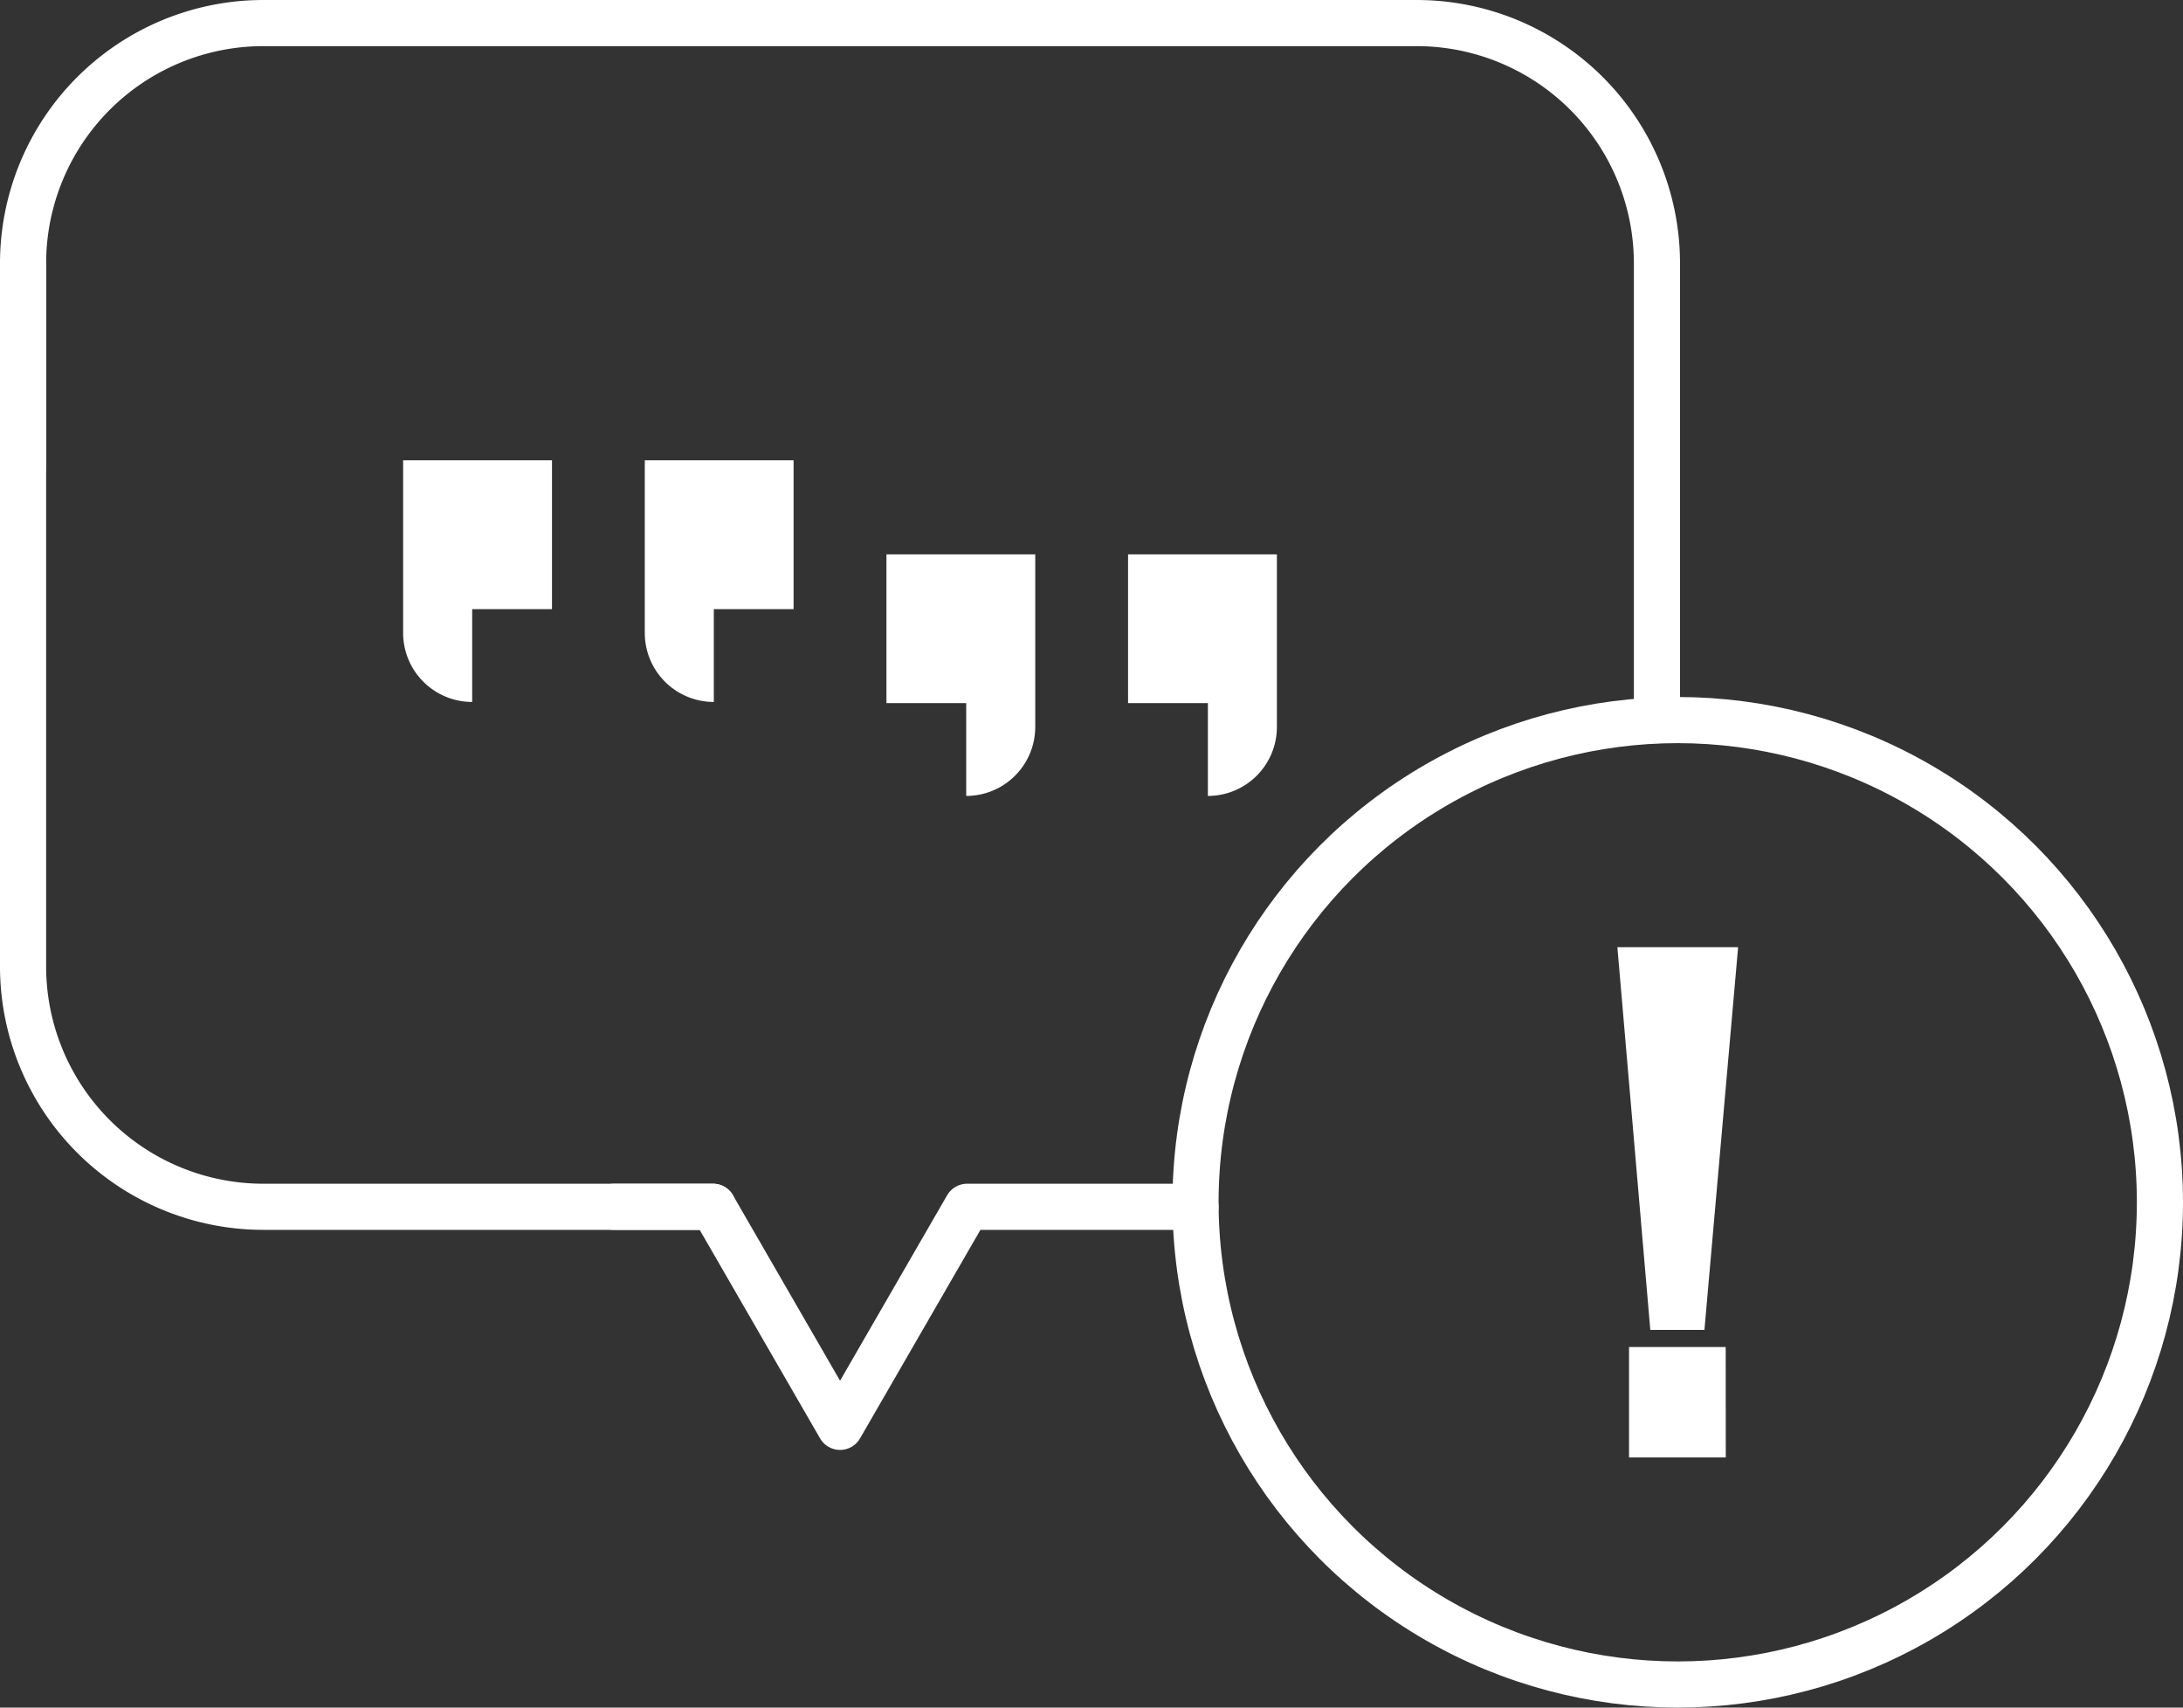 <svg xmlns="http://www.w3.org/2000/svg" width="94.635" height="74.025" viewBox="0 0 94.635 74.025">
  <rect x="0" y="0" width="94.635" height="74.025" fill="#333333" stroke="none"/>
  <g id="Group_719" data-name="Group 719" transform="translate(-11.889 -20.146)">
    <path id="Path_165" data-name="Path 165" d="M83.719,51.362v-19.8A10.419,10.419,0,0,0,73.3,21.146H23.309a10.42,10.42,0,0,0-10.42,10.419v8.8" transform="translate(0 0)" fill="none" stroke="#fff" stroke-linecap="round" stroke-linejoin="round" stroke-width="2"/>
    <path id="Path_166" data-name="Path 166" d="M33.408,62.261h4.3l5.508,9.54,5.508-9.54h9.9" transform="translate(5.09 10.2)" fill="none" stroke="#fff" stroke-linecap="round" stroke-linejoin="round" stroke-width="2"/>
    <path id="Path_167" data-name="Path 167" d="M42.8,70.39H23.309a10.42,10.42,0,0,1-10.42-10.419V29.494" transform="translate(0 2.071)" fill="none" stroke="#fff" stroke-linecap="round" stroke-linejoin="round" stroke-width="2"/>
    <circle id="Ellipse_20" data-name="Ellipse 20" cx="20.904" cy="20.904" r="20.904" transform="translate(63.716 51.362)" fill="none" stroke="#fff" stroke-linecap="round" stroke-linejoin="round" stroke-width="2"/>
    <g id="Group_719-2" data-name="Group 719" transform="translate(29.365 40.101)">
      <path id="Path_168" data-name="Path 168" d="M42.877,46.048h3.458v4.024a2.993,2.993,0,0,0,2.993-2.993V39.6H42.877Z" transform="translate(-21.925 -35.523)" fill="#fff"/>
      <path id="Path_169" data-name="Path 169" d="M51.27,46.048h3.46v4.024a2.992,2.992,0,0,0,2.992-2.993V39.6H51.27Z" transform="translate(-19.843 -35.523)" fill="#fff"/>
      <path id="Path_170" data-name="Path 170" d="M34.484,43.815a2.992,2.992,0,0,0,2.993,2.993V42.786h3.458V36.333H34.484Z" transform="translate(-24.008 -36.333)" fill="#fff"/>
      <path id="Path_171" data-name="Path 171" d="M26.09,43.815a2.993,2.993,0,0,0,2.993,2.993V42.786h3.46V36.333H26.09Z" transform="translate(-26.09 -36.333)" fill="#fff"/>
    </g>
    <g id="Group_720" data-name="Group 720" transform="translate(82.004 61.207)">
      <path id="Path_172" data-name="Path 172" d="M73.5,53.244,72.04,69.834H69.693l-1.427-16.59Zm-.535,22.119H68.771V70.576h4.191Z" transform="translate(-68.266 -53.244)" fill="#fff"/>
    </g>
  </g>
</svg>
